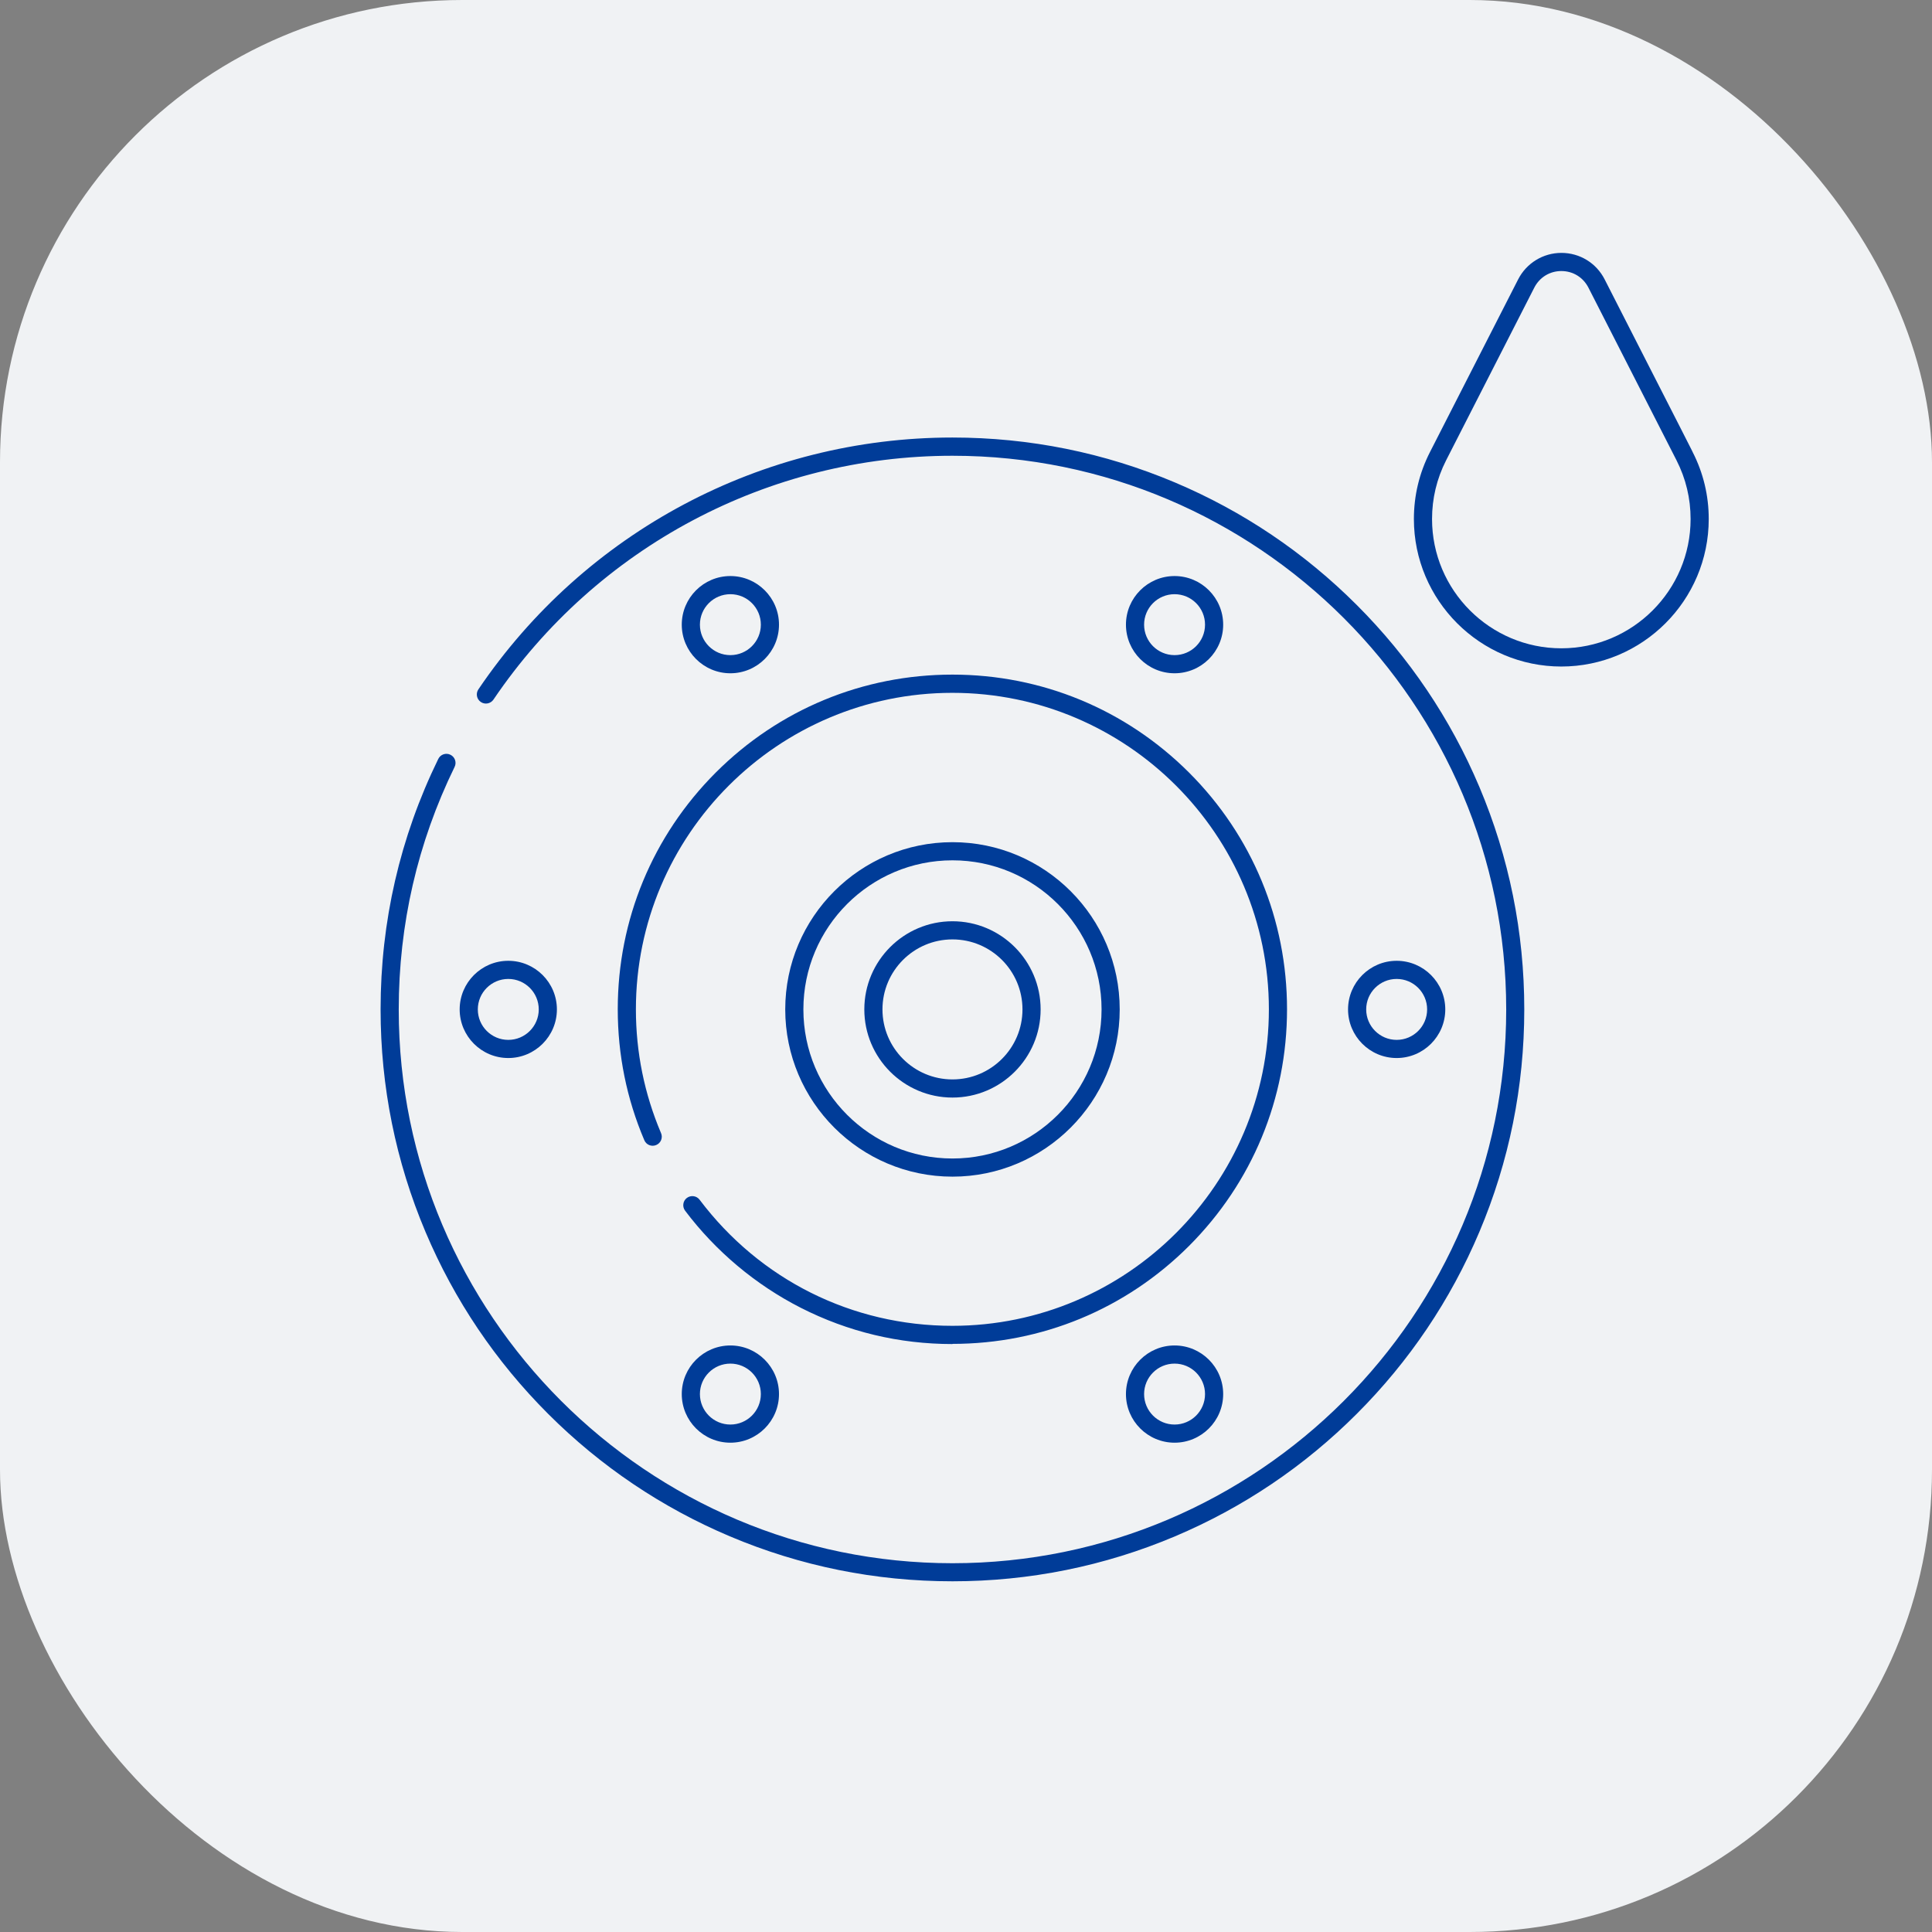 <svg xmlns="http://www.w3.org/2000/svg" id="Layer_1" data-name="Layer 1" viewBox="0 0 232.09 232.09"><rect x="0" y="0" width="232.09" height="232.09" fill="#808080" stroke="none"/><defs><style>      .cls-1 {        fill: #f0f2f4;      }      .cls-2 {        fill: #003c98;      }    </style></defs><rect class="cls-1" width="232.09" height="232.09" rx="55.53" ry="55.53"></rect><g><path class="cls-2" d="M114.42,141.35c-11.08,0-20.09-9.01-20.09-20.09s9.01-20.09,20.09-20.09,20.09,9.01,20.09,20.09-9.01,20.09-20.09,20.09ZM114.42,103.35c-9.88,0-17.91,8.03-17.91,17.91s8.03,17.91,17.91,17.91,17.91-8.03,17.91-17.91-8.03-17.91-17.91-17.91Z"></path><path class="cls-2" d="M114.42,131.85c-5.84,0-10.59-4.75-10.59-10.59s4.75-10.59,10.59-10.59,10.59,4.75,10.59,10.59-4.75,10.59-10.59,10.59ZM114.42,112.85c-4.64,0-8.41,3.77-8.41,8.41s3.77,8.41,8.41,8.41,8.41-3.77,8.41-8.41-3.77-8.41-8.41-8.41Z"></path><path class="cls-2" d="M167.78,127.1c-3.22,0-5.84-2.62-5.84-5.84s2.62-5.84,5.84-5.84,5.84,2.62,5.84,5.84-2.62,5.84-5.84,5.84ZM167.78,117.6c-2.02,0-3.66,1.64-3.66,3.66s1.64,3.66,3.66,3.66,3.66-1.64,3.66-3.66-1.64-3.66-3.66-3.66Z"></path><path class="cls-2" d="M141.1,80.88c-3.22,0-5.84-2.62-5.84-5.84s2.62-5.84,5.84-5.84,5.84,2.62,5.84,5.84-2.62,5.84-5.84,5.84ZM141.1,71.38c-2.02,0-3.66,1.64-3.66,3.66s1.64,3.66,3.66,3.66,3.66-1.64,3.66-3.66-1.64-3.66-3.66-3.66Z"></path><path class="cls-2" d="M87.74,80.88c-3.22,0-5.84-2.62-5.84-5.84s2.62-5.84,5.84-5.84,5.84,2.62,5.84,5.84-2.62,5.84-5.84,5.84ZM87.74,71.38c-2.02,0-3.66,1.64-3.66,3.66s1.64,3.66,3.66,3.66,3.66-1.64,3.66-3.66-1.64-3.66-3.66-3.66Z"></path><path class="cls-2" d="M61.06,127.1c-3.22,0-5.84-2.62-5.84-5.84s2.62-5.84,5.84-5.84,5.84,2.62,5.84,5.84-2.62,5.84-5.84,5.84ZM61.06,117.6c-2.02,0-3.66,1.64-3.66,3.66s1.64,3.66,3.66,3.66,3.66-1.64,3.66-3.66-1.64-3.66-3.66-3.66Z"></path><path class="cls-2" d="M87.74,173.31c-3.22,0-5.84-2.62-5.84-5.84s2.62-5.84,5.84-5.84,5.84,2.62,5.84,5.84-2.62,5.84-5.84,5.84ZM87.74,163.81c-2.02,0-3.66,1.64-3.66,3.66s1.64,3.66,3.66,3.66,3.66-1.64,3.66-3.66-1.64-3.66-3.66-3.66Z"></path><path class="cls-2" d="M141.1,173.31c-3.22,0-5.84-2.62-5.84-5.84s2.62-5.84,5.84-5.84,5.84,2.62,5.84,5.84-2.62,5.84-5.84,5.84ZM141.1,163.81c-2.02,0-3.66,1.64-3.66,3.66s1.64,3.66,3.66,3.66,3.66-1.64,3.66-3.66-1.64-3.66-3.66-3.66Z"></path><path class="cls-2" d="M187.57,80.07c-9.77,0-17.72-7.95-17.72-17.72,0-2.82.65-5.53,1.93-8.04l10.59-20.74c1-1.96,3-3.19,5.2-3.19,2.21,0,4.2,1.22,5.2,3.19l5.29,10.37c1.32,2.59,2.65,5.18,3.64,7.13l1.53,3.01c.04.07.08.15.11.23h0c1.28,2.51,1.93,5.22,1.93,8.04,0,9.77-7.95,17.72-17.72,17.72ZM187.57,32.56c-1.4,0-2.62.75-3.26,2l-10.59,20.74c-1.12,2.2-1.69,4.58-1.69,7.05,0,8.57,6.97,15.53,15.53,15.53s15.53-6.97,15.53-15.53c0-2.48-.57-4.85-1.69-7.05,0,0,0-.01-.01-.02-.21-.41-6.99-13.71-10.57-20.72-.64-1.25-1.86-2-3.26-2Z"></path><path class="cls-2" d="M114.42,189.96c-9.27,0-18.27-1.82-26.74-5.4-8.18-3.46-15.53-8.41-21.84-14.72s-11.26-13.66-14.72-21.84c-3.58-8.47-5.4-17.47-5.4-26.74,0-10.55,2.33-20.67,6.93-30.09.26-.54.92-.77,1.46-.5.54.26.77.92.5,1.46-4.45,9.12-6.71,18.92-6.71,29.14,0,36.68,29.84,66.52,66.52,66.52s66.52-29.84,66.52-66.52-29.84-66.52-66.52-66.52c-22.11,0-42.73,10.95-55.14,29.29-.34.5-1.02.63-1.52.29s-.63-1.02-.29-1.52c12.82-18.94,34.1-30.25,56.94-30.25,9.27,0,18.27,1.82,26.74,5.4,8.18,3.46,15.53,8.41,21.84,14.72,6.31,6.31,11.26,13.66,14.72,21.84,3.58,8.47,5.4,17.47,5.4,26.74s-1.82,18.27-5.4,26.74c-3.46,8.18-8.41,15.53-14.72,21.84-6.31,6.31-13.66,11.26-21.84,14.72-8.47,3.58-17.47,5.4-26.74,5.4Z"></path><path class="cls-2" d="M114.42,161.46c-6.42,0-12.55-1.47-18.23-4.36-5.42-2.76-10.22-6.79-13.89-11.66-.36-.48-.27-1.17.21-1.53.48-.36,1.17-.27,1.53.21,7.26,9.63,18.33,15.15,30.37,15.15,20.96,0,38.02-17.06,38.02-38.02s-17.06-38.02-38.02-38.02-38.02,17.06-38.02,38.02c0,5.16,1.02,10.16,3.02,14.87.24.55-.02,1.2-.58,1.43-.55.24-1.2-.02-1.43-.58-2.12-4.98-3.19-10.27-3.19-15.73,0-10.74,4.18-20.83,11.77-28.43,7.59-7.59,17.69-11.77,28.43-11.77s20.83,4.18,28.43,11.77c7.59,7.59,11.77,17.69,11.77,28.43s-4.18,20.83-11.77,28.43c-7.59,7.59-17.69,11.77-28.43,11.77Z"></path></g></svg>